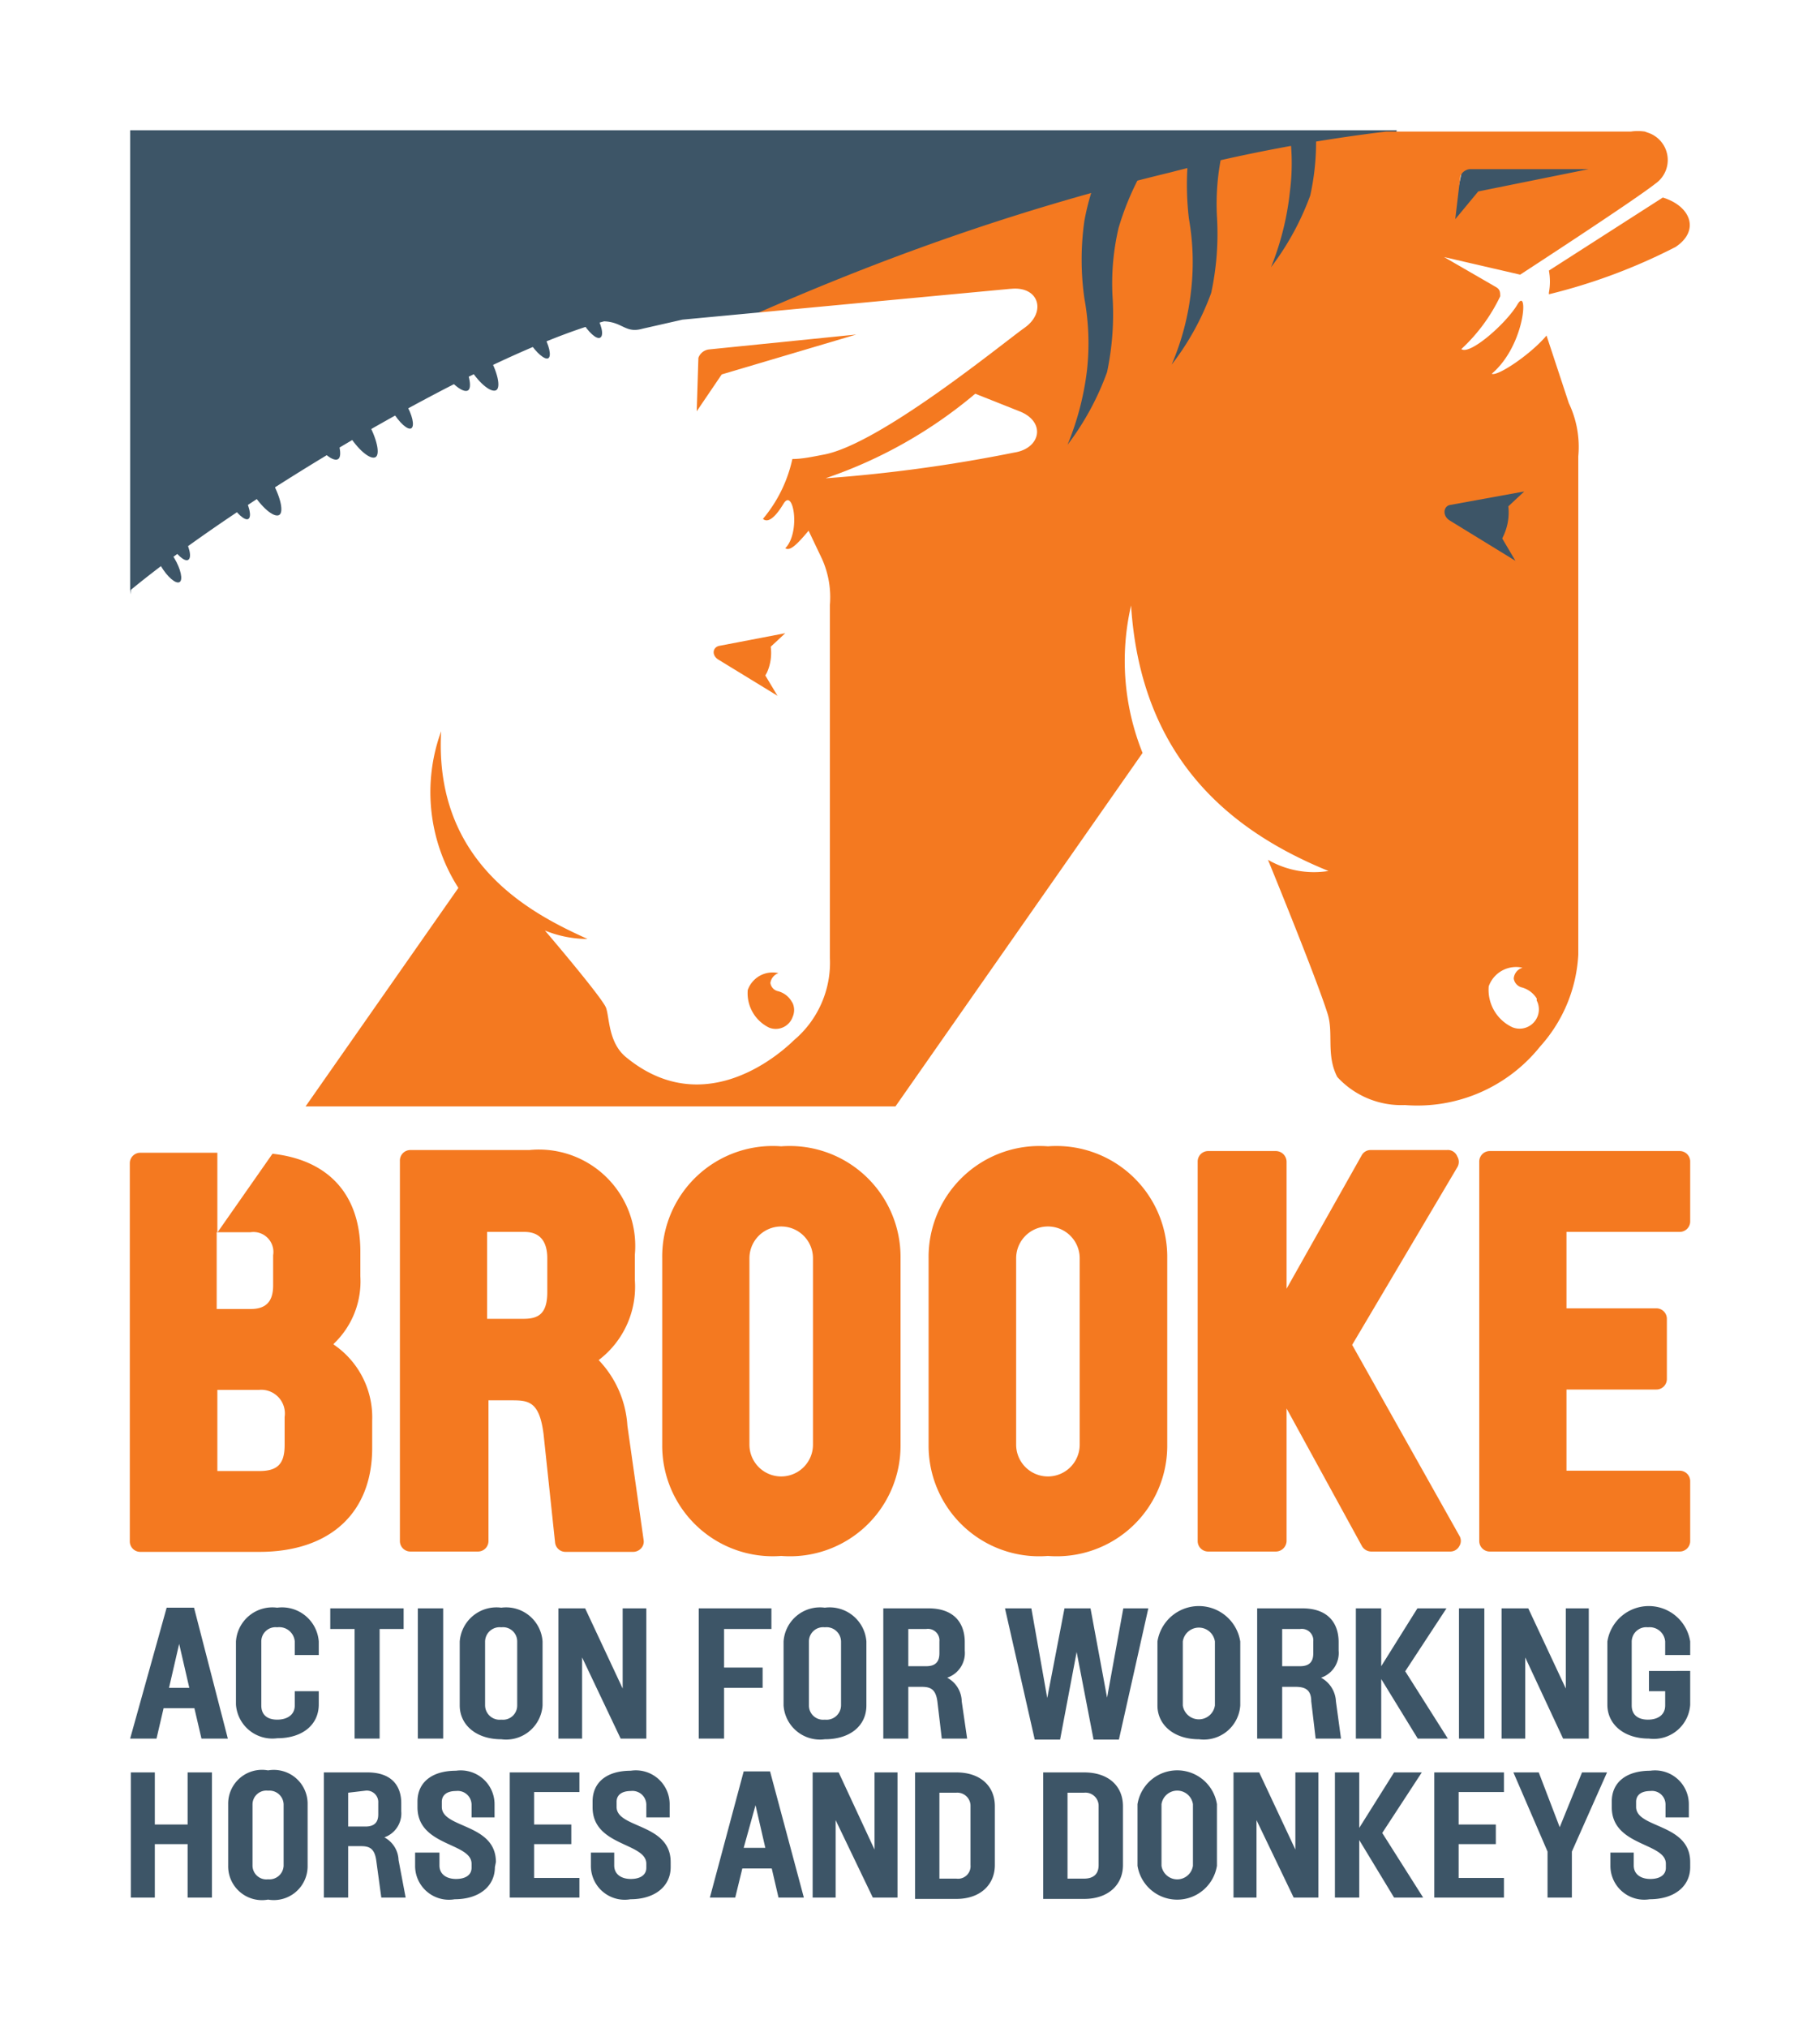 <svg id="Layer_1" data-name="Layer 1" xmlns="http://www.w3.org/2000/svg" viewBox="0 0 53.84 59.95"><defs><style>.cls-1{fill:#fff;}.cls-2{fill:#3d5567;}.cls-3{fill:#f47920;}</style></defs><title>logos</title><rect class="cls-1" width="53.84" height="59.95"/><polygon class="cls-2" points="48.03 4.68 42.82 7.09 43.28 4.9 48.03 4.68"/><path class="cls-3" d="M9.87,39.73a2.54,2.54,0,0,0,.79-2V37c0-1.86-1.15-2.92-3.16-2.92H4.16a.31.31,0,0,0-.32.31V45.57a.31.31,0,0,0,.32.31H7.67c2.09,0,3.34-1.15,3.34-3.07V42a2.6,2.6,0,0,0-1.14-2.25M6.43,41.09H7.67a.7.7,0,0,1,.75.8v.83c0,.56-.21.77-.75.77H6.43ZM8.08,38c0,.48-.21.7-.67.7h-1V36.43h1a.59.59,0,0,1,.67.68Z"/><polygon class="cls-2" points="3.85 3.85 3.85 17.44 5.67 26.5 40.19 8.96 41.32 3.85 3.85 3.85"/><path class="cls-3" d="M18.56,42.15a3.08,3.08,0,0,0-.85-1.94,2.72,2.72,0,0,0,1.07-2.37V37.1A2.85,2.85,0,0,0,15.66,34H12.14a.31.31,0,0,0-.31.32V45.56a.31.31,0,0,0,.31.31h2a.31.31,0,0,0,.31-.31V41.4h.71c.49,0,.8.05.92,1l.34,3.2a.31.31,0,0,0,.31.28h2a.32.32,0,0,0,.24-.11.29.29,0,0,0,.07-.24ZM16.19,37.2v1c0,.66-.28.79-.71.79H14.41V36.42h1.07c.18,0,.71,0,.71.78"/><path class="cls-3" d="M23.11,33.89a3.27,3.27,0,0,0-3.52,3.31v5.51A3.27,3.27,0,0,0,23.11,46a3.27,3.27,0,0,0,3.53-3.3V37.2a3.28,3.28,0,0,0-3.53-3.31m.94,8.82a.94.94,0,0,1-1.88,0V37.2a.94.94,0,0,1,1.88,0Z"/><path class="cls-3" d="M31,33.89a3.28,3.28,0,0,0-3.53,3.31v5.51A3.27,3.27,0,0,0,31,46a3.27,3.27,0,0,0,3.53-3.3V37.2A3.28,3.28,0,0,0,31,33.89m.94,8.82a.94.94,0,0,1-1.88,0V37.2a.94.94,0,0,1,1.88,0Z"/><path class="cls-3" d="M43.17,45.4,40,39.76l3.11-5.25a.31.31,0,0,0,0-.32A.3.3,0,0,0,42.8,34H40.55a.3.3,0,0,0-.27.16l-2.22,3.94V34.35a.32.32,0,0,0-.32-.32h-2a.31.31,0,0,0-.31.32V45.56a.31.31,0,0,0,.31.31h2a.32.32,0,0,0,.32-.31V41.64l2.23,4.07a.32.32,0,0,0,.28.16H42.9a.3.3,0,0,0,.27-.16.29.29,0,0,0,0-.31"/><path class="cls-3" d="M49.69,36.42a.31.31,0,0,0,.31-.31V34.35a.31.31,0,0,0-.31-.32H44.07a.31.31,0,0,0-.31.32V45.56a.31.31,0,0,0,.31.31h5.62a.31.31,0,0,0,.31-.31V43.79a.31.31,0,0,0-.31-.31H46.34v-2.4H49a.31.31,0,0,0,.31-.31V39a.31.31,0,0,0-.31-.32H46.34V36.42Z"/><path class="cls-2" d="M4.93,47.53,3.85,51.4h.78l.21-.9h.91l.21.9h.78l-1-3.87ZM5.3,48.6l.3,1.3H5Z"/><path class="cls-2" d="M9.43,50v.39c0,.6-.48,1-1.23,1a1.08,1.08,0,0,1-1.22-1V48.53a1.08,1.08,0,0,1,1.22-1,1.09,1.09,0,0,1,1.23,1v.4H8.72v-.4a.46.46,0,0,0-.52-.42.42.42,0,0,0-.47.42v1.89c0,.29.19.42.47.42s.52-.13.52-.42V50Z"/><polygon class="cls-2" points="11.94 48.16 11.23 48.16 11.23 51.4 10.49 51.4 10.49 48.16 9.77 48.16 9.77 47.55 11.94 47.55 11.94 48.16"/><rect class="cls-2" x="12.36" y="47.55" width="0.75" height="3.85"/><path class="cls-2" d="M13.6,48.53a1.09,1.09,0,0,1,1.23-1,1.08,1.08,0,0,1,1.22,1v1.89a1.08,1.08,0,0,1-1.22,1c-.75,0-1.23-.43-1.23-1Zm1.7,0a.42.42,0,0,0-.47-.42.43.43,0,0,0-.48.42v1.89a.43.43,0,0,0,.48.42.42.42,0,0,0,.47-.42Z"/><path class="cls-2" d="M19.12,47.55V51.4h-.76L17.22,49c0,.36,0,.69,0,1V51.4h-.7V47.55h.79l1.11,2.37c0-.36,0-.68,0-1V47.55Z"/><polygon class="cls-2" points="21.42 48.16 21.42 49.3 22.56 49.3 22.56 49.9 21.42 49.9 21.42 51.4 20.67 51.4 20.67 47.55 22.82 47.55 22.82 48.16 21.42 48.16"/><path class="cls-2" d="M23.18,48.53a1.08,1.08,0,0,1,1.22-1,1.09,1.09,0,0,1,1.23,1v1.89c0,.6-.48,1-1.23,1a1.08,1.08,0,0,1-1.22-1Zm1.7,0a.43.43,0,0,0-.48-.42.42.42,0,0,0-.47.42v1.89a.42.42,0,0,0,.47.42.43.43,0,0,0,.48-.42Z"/><path class="cls-2" d="M28.61,51.4h-.75l-.13-1.1c-.05-.36-.2-.43-.47-.43h-.39V51.4h-.74V47.55h1.34c.74,0,1.07.42,1.07,1v.25a.77.77,0,0,1-.52.8.81.81,0,0,1,.43.7Zm-1.74-3.24v1.1h.53c.3,0,.39-.16.39-.38v-.35a.34.34,0,0,0-.39-.37Z"/><polygon class="cls-2" points="33.97 47.55 33.1 51.43 32.35 51.43 31.85 48.84 31.36 51.43 30.61 51.43 29.73 47.55 30.51 47.55 30.98 50.2 31.49 47.55 32.26 47.55 32.75 50.19 33.23 47.55 33.97 47.55"/><path class="cls-2" d="M34.24,48.53a1.24,1.24,0,0,1,2.45,0v1.89a1.08,1.08,0,0,1-1.22,1c-.75,0-1.23-.43-1.23-1Zm1.7,0a.48.48,0,0,0-.95,0v1.89a.48.48,0,0,0,.95,0Z"/><path class="cls-2" d="M39.67,51.4h-.75l-.13-1.1c0-.36-.2-.43-.47-.43h-.39V51.4h-.74V47.55h1.34c.74,0,1.07.42,1.07,1v.25a.77.77,0,0,1-.52.8.84.84,0,0,1,.44.7Zm-1.74-3.24v1.1h.53c.3,0,.39-.16.39-.38v-.35a.34.34,0,0,0-.39-.37Z"/><polygon class="cls-2" points="41.94 51.4 40.86 49.64 40.86 51.4 40.11 51.4 40.11 47.55 40.86 47.55 40.86 49.26 41.93 47.55 42.79 47.55 41.57 49.41 42.83 51.4 41.94 51.4"/><rect class="cls-2" x="43.16" y="47.55" width="0.75" height="3.85"/><path class="cls-2" d="M47,47.55V51.4h-.76L45.12,49c0,.36,0,.69,0,1V51.4h-.7V47.55h.79l1.11,2.37q0-.54,0-1V47.55Z"/><path class="cls-2" d="M49.26,48.93v-.4a.46.46,0,0,0-.51-.42.43.43,0,0,0-.48.42v1.89c0,.29.2.42.48.42s.51-.13.51-.42V50h-.48v-.6H50v1a1.08,1.08,0,0,1-1.22,1c-.75,0-1.23-.43-1.23-1V48.53a1.24,1.24,0,0,1,2.45,0v.4Z"/><polygon class="cls-2" points="5.55 52.4 5.55 53.94 4.58 53.94 4.58 52.4 3.87 52.4 3.87 56.1 4.58 56.1 4.58 54.52 5.55 54.52 5.55 56.1 6.27 56.1 6.27 52.4 5.55 52.4"/><path class="cls-2" d="M6.75,53.34a1,1,0,0,1,1.18-1,1,1,0,0,1,1.17,1v1.82a1,1,0,0,1-1.17,1,1,1,0,0,1-1.18-1Zm1.64,0a.42.42,0,0,0-.46-.4.41.41,0,0,0-.46.4v1.82a.41.41,0,0,0,.46.4.42.42,0,0,0,.46-.4Z"/><path class="cls-2" d="M12,56.1h-.72L11.13,55c-.05-.35-.2-.42-.45-.42H10.3V56.1H9.58V52.4h1.29c.72,0,1,.4,1,.91v.24a.75.75,0,0,1-.5.77.79.79,0,0,1,.42.67ZM10.3,53V54h.51c.29,0,.38-.15.38-.36v-.34a.34.34,0,0,0-.38-.36Z"/><path class="cls-2" d="M14.64,55.2c0,.57-.47.95-1.19.95a1,1,0,0,1-1.17-1v-.38H13v.38c0,.27.22.4.49.4s.46-.11.46-.33V55.1c0-.63-1.6-.51-1.6-1.67v-.17c0-.56.42-.91,1.14-.91a1,1,0,0,1,1.14,1v.38h-.68v-.38a.41.41,0,0,0-.46-.4c-.27,0-.42.12-.42.32v.15c0,.64,1.6.48,1.6,1.63Z"/><polygon class="cls-2" points="15.08 52.4 15.08 56.1 17.14 56.1 17.14 55.52 15.8 55.52 15.8 54.52 16.9 54.52 16.9 53.94 15.8 53.94 15.8 52.98 17.14 52.98 17.14 52.4 15.08 52.4"/><path class="cls-2" d="M19.84,55.2c0,.57-.47.95-1.19.95a1,1,0,0,1-1.17-1v-.38h.69v.38c0,.27.22.4.49.4s.46-.11.46-.33V55.1c0-.63-1.59-.51-1.59-1.67v-.17c0-.56.41-.91,1.13-.91a1,1,0,0,1,1.15,1v.38h-.69v-.38a.41.41,0,0,0-.46-.4c-.27,0-.42.12-.42.32v.15c0,.64,1.6.48,1.6,1.63Z"/><path class="cls-2" d="M22,52.37l-1,3.73h.75l.21-.86h.87l.2.86h.75l-1-3.73Zm.35,1,.29,1.26H22Z"/><path class="cls-2" d="M26.55,52.4v3.7h-.73l-1.1-2.29c0,.35,0,.66,0,.94V56.1h-.68V52.4h.77l1.06,2.28c0-.35,0-.66,0-.93V52.4Z"/><path class="cls-2" d="M28.29,52.4c.72,0,1.14.41,1.14,1v1.74c0,.57-.42,1-1.14,1H27.07V52.4Zm.42,1a.39.39,0,0,0-.42-.4h-.5v2.54h.5a.37.37,0,0,0,.42-.4Z"/><path class="cls-2" d="M32.07,52.4c.73,0,1.15.41,1.15,1v1.74c0,.57-.42,1-1.15,1H30.86V52.4Zm.43,1a.39.39,0,0,0-.43-.4h-.49v2.54h.49c.26,0,.43-.12.43-.4Z"/><path class="cls-2" d="M33.65,53.34a1.19,1.19,0,0,1,2.35,0v1.82a1.19,1.19,0,0,1-2.35,0Zm1.64,0a.47.47,0,0,0-.93,0v1.82a.47.47,0,0,0,.93,0Z"/><path class="cls-2" d="M39,52.4v3.7h-.73l-1.1-2.29c0,.35,0,.66,0,.94V56.1h-.68V52.4h.76l1.07,2.28c0-.35,0-.66,0-.93V52.4Z"/><polygon class="cls-2" points="41.24 52.4 40.21 54.04 40.21 52.4 39.49 52.4 39.49 56.1 40.21 56.1 40.21 54.4 41.24 56.1 42.1 56.1 40.89 54.19 42.06 52.4 41.24 52.4"/><polygon class="cls-2" points="42.43 52.4 42.43 56.1 44.49 56.1 44.49 55.52 43.15 55.52 43.15 54.52 44.25 54.52 44.25 53.94 43.15 53.94 43.15 52.98 44.49 52.98 44.49 52.4 42.43 52.4"/><polygon class="cls-2" points="46.8 52.4 46.14 54.02 45.52 52.4 44.77 52.4 45.78 54.74 45.78 56.1 46.5 56.1 46.5 54.74 47.54 52.4 46.8 52.4"/><path class="cls-2" d="M50,55.2c0,.57-.47.95-1.2.95a1,1,0,0,1-1.16-1v-.38h.69v.38c0,.27.22.4.49.4s.46-.11.46-.33V55.1c0-.63-1.6-.51-1.6-1.67v-.17c0-.56.42-.91,1.14-.91a1,1,0,0,1,1.14,1v.38h-.69v-.38a.4.4,0,0,0-.45-.4c-.27,0-.42.12-.42.32v.15c0,.64,1.6.48,1.6,1.63Z"/><path class="cls-3" d="M45.82,8a1.76,1.76,0,0,1,0,.65l0,.05a17,17,0,0,0,3.75-1.4c.73-.49.44-1.21-.38-1.46Z"/><path class="cls-3" d="M48.66,3.89a1.43,1.43,0,0,0-.42,0H41A48.9,48.9,0,0,0,34.61,5.1c-8.79,2.13-14.78,5.33-20.76,8.22-1.66.81-2.63,4.26-3.71,6.44l-3.53.95L9,32.71H26.49L33.8,22.26a7.28,7.28,0,0,1-.34-4.36c.29,4.52,2.94,6.67,5.84,7.85a2.72,2.72,0,0,1-1.79-.33s1.42,3.46,1.76,4.54c.19.58-.05,1.22.29,1.88a2.57,2.57,0,0,0,2,.83,4.65,4.65,0,0,0,4-1.73,4.4,4.4,0,0,0,1.13-2.72V13.49a3,3,0,0,0-.28-1.57l-.66-2c-.47.56-1.46,1.22-1.62,1.13,1-.85,1.09-2.61.76-2.05s-1.41,1.51-1.66,1.32a5.14,5.14,0,0,0,1.15-1.56c0-.11,0-.2-.12-.27h0l0,0h0l-1.54-.89,2.25.52h0s3.37-2.19,4-2.69a.85.85,0,0,0-.23-1.51M43.73,5.66l-.68.82.15-1.27A.34.34,0,0,1,43.48,5L47,5Z"/><path class="cls-2" d="M36.23,4.33a1.7,1.7,0,0,1-.67.13,1.61,1.61,0,0,1-.39,0,8.63,8.63,0,0,0,0,2,7.38,7.38,0,0,1,.07,2.09,7.65,7.65,0,0,1-.58,2.23,7.85,7.85,0,0,0,1.17-2.12A8.29,8.29,0,0,0,36,6.4a7.08,7.08,0,0,1,.18-2v0"/><path class="cls-2" d="M32.08,6.52a8.12,8.12,0,0,0,0,2.31,7.32,7.32,0,0,1,.08,2.08,8.41,8.41,0,0,1-.58,2.24A8.1,8.1,0,0,0,32.75,11a8.29,8.29,0,0,0,.16-2.26,7.19,7.19,0,0,1,.18-2,8.2,8.2,0,0,1,.81-1.86v0c-.73.34-1.31.6-1.58.7a7,7,0,0,0-.25,1"/><path class="cls-2" d="M38.48,4l-.32,0a6.52,6.52,0,0,1,0,1.65A8.31,8.31,0,0,1,37.6,7.9a8.1,8.1,0,0,0,1.16-2.12A7.29,7.29,0,0,0,38.93,4a2.15,2.15,0,0,1-.45,0"/><path class="cls-1" d="M21.35,11.07l-.74,1.09.05-1.58a.38.38,0,0,1,.32-.25l4.35-.44Zm8.53-2.53-9.69.91L19,9.72c-.5.14-.58-.2-1.13-.22h0c-3.66,1-10.71,5.23-14,7.94V32.71H6.43v3.73l7.13-10.19a5.25,5.25,0,0,1-.51-4.63c-.22,4,2.82,5.45,4.33,6.14a3.36,3.36,0,0,1-1.26-.25s1.71,2,1.81,2.29.07,1,.56,1.43c2.15,1.8,4.28.22,5-.48a3,3,0,0,0,1.06-2.44V17.89a2.77,2.77,0,0,0-.23-1.36l-.4-.84c-.41.49-.56.59-.69.52.46-.47.24-1.8-.05-1.32s-.49.56-.61.45a4.11,4.11,0,0,0,.87-1.77h0c.3,0,.61-.07.93-.13,1.66-.31,5.29-3.29,5.94-3.75s.43-1.24-.41-1.15"/><path class="cls-1" d="M24.43,14.14A44.67,44.67,0,0,0,30,13.38c.79-.12.95-.91.16-1.22l-1.31-.52a13.68,13.68,0,0,1-4.4,2.49h0"/><path class="cls-3" d="M23.23,18.72l-.43.4a1.42,1.42,0,0,1-.11.76l-.05.09.36.6L21.25,19.5c-.21-.13-.17-.38.05-.41Z"/><path class="cls-2" d="M45.09,14.53l-.47.44a1.62,1.62,0,0,1-.13.84l-.05.11.39.66-1.94-1.19c-.23-.14-.19-.42,0-.46Z"/><path class="cls-2" d="M13.58,10.49c.3.49.41,1,.25,1.06s-.52-.23-.82-.72-.4-1-.25-1.07.53.23.82.73"/><path class="cls-2" d="M9.75,12.51c.29.5.4,1,.24,1.07s-.52-.23-.82-.72-.4-1-.24-1.07.52.23.82.72"/><path class="cls-2" d="M10.86,12.45c.29.5.4,1,.24,1.07s-.52-.23-.82-.72-.4-1-.24-1.07.52.23.82.72"/><path class="cls-2" d="M14.42,10.47c.3.5.41,1,.25,1.07s-.53-.23-.82-.73-.4-1-.25-1.06.53.23.82.72"/><path class="cls-2" d="M8,14.16c.3.5.41,1,.25,1.07s-.52-.23-.82-.72-.4-1-.24-1.07.52.23.81.72"/><path class="cls-2" d="M17.59,9.25c.21.34.28.66.17.73s-.36-.16-.56-.5-.27-.66-.17-.72.36.15.56.49"/><path class="cls-2" d="M7.18,14.61c.2.34.27.66.17.73s-.36-.16-.56-.5-.28-.66-.17-.72.36.15.56.49"/><path class="cls-2" d="M5.4,15.82c.21.34.28.66.17.73s-.36-.16-.56-.49-.27-.67-.17-.73.36.15.56.49"/><path class="cls-2" d="M12,11.93c.2.33.27.66.17.73s-.36-.16-.56-.5-.28-.66-.17-.73.36.16.56.5"/><path class="cls-2" d="M16.05,9.86c.2.34.27.67.17.73s-.36-.16-.57-.49-.27-.67-.16-.73.36.16.56.49"/><path class="cls-2" d="M5.15,16.49c.2.33.27.66.16.72s-.36-.15-.56-.49-.27-.66-.17-.73.36.16.57.5"/><path class="cls-3" d="M23.42,29.61A.66.66,0,0,0,23,29.3a.29.29,0,0,1-.21-.24.36.36,0,0,1,.24-.29l0,0,0,0a.78.78,0,0,0-.91.5,1.13,1.13,0,0,0,.63,1.11.53.53,0,0,0,.7-.32.5.5,0,0,0,0-.4"/><path class="cls-1" d="M45.46,29.52a.75.75,0,0,0-.45-.33.32.32,0,0,1-.23-.26.36.36,0,0,1,.26-.32l0,0,0,0a.86.86,0,0,0-1,.55,1.22,1.22,0,0,0,.7,1.21.57.57,0,0,0,.72-.79"/></svg>